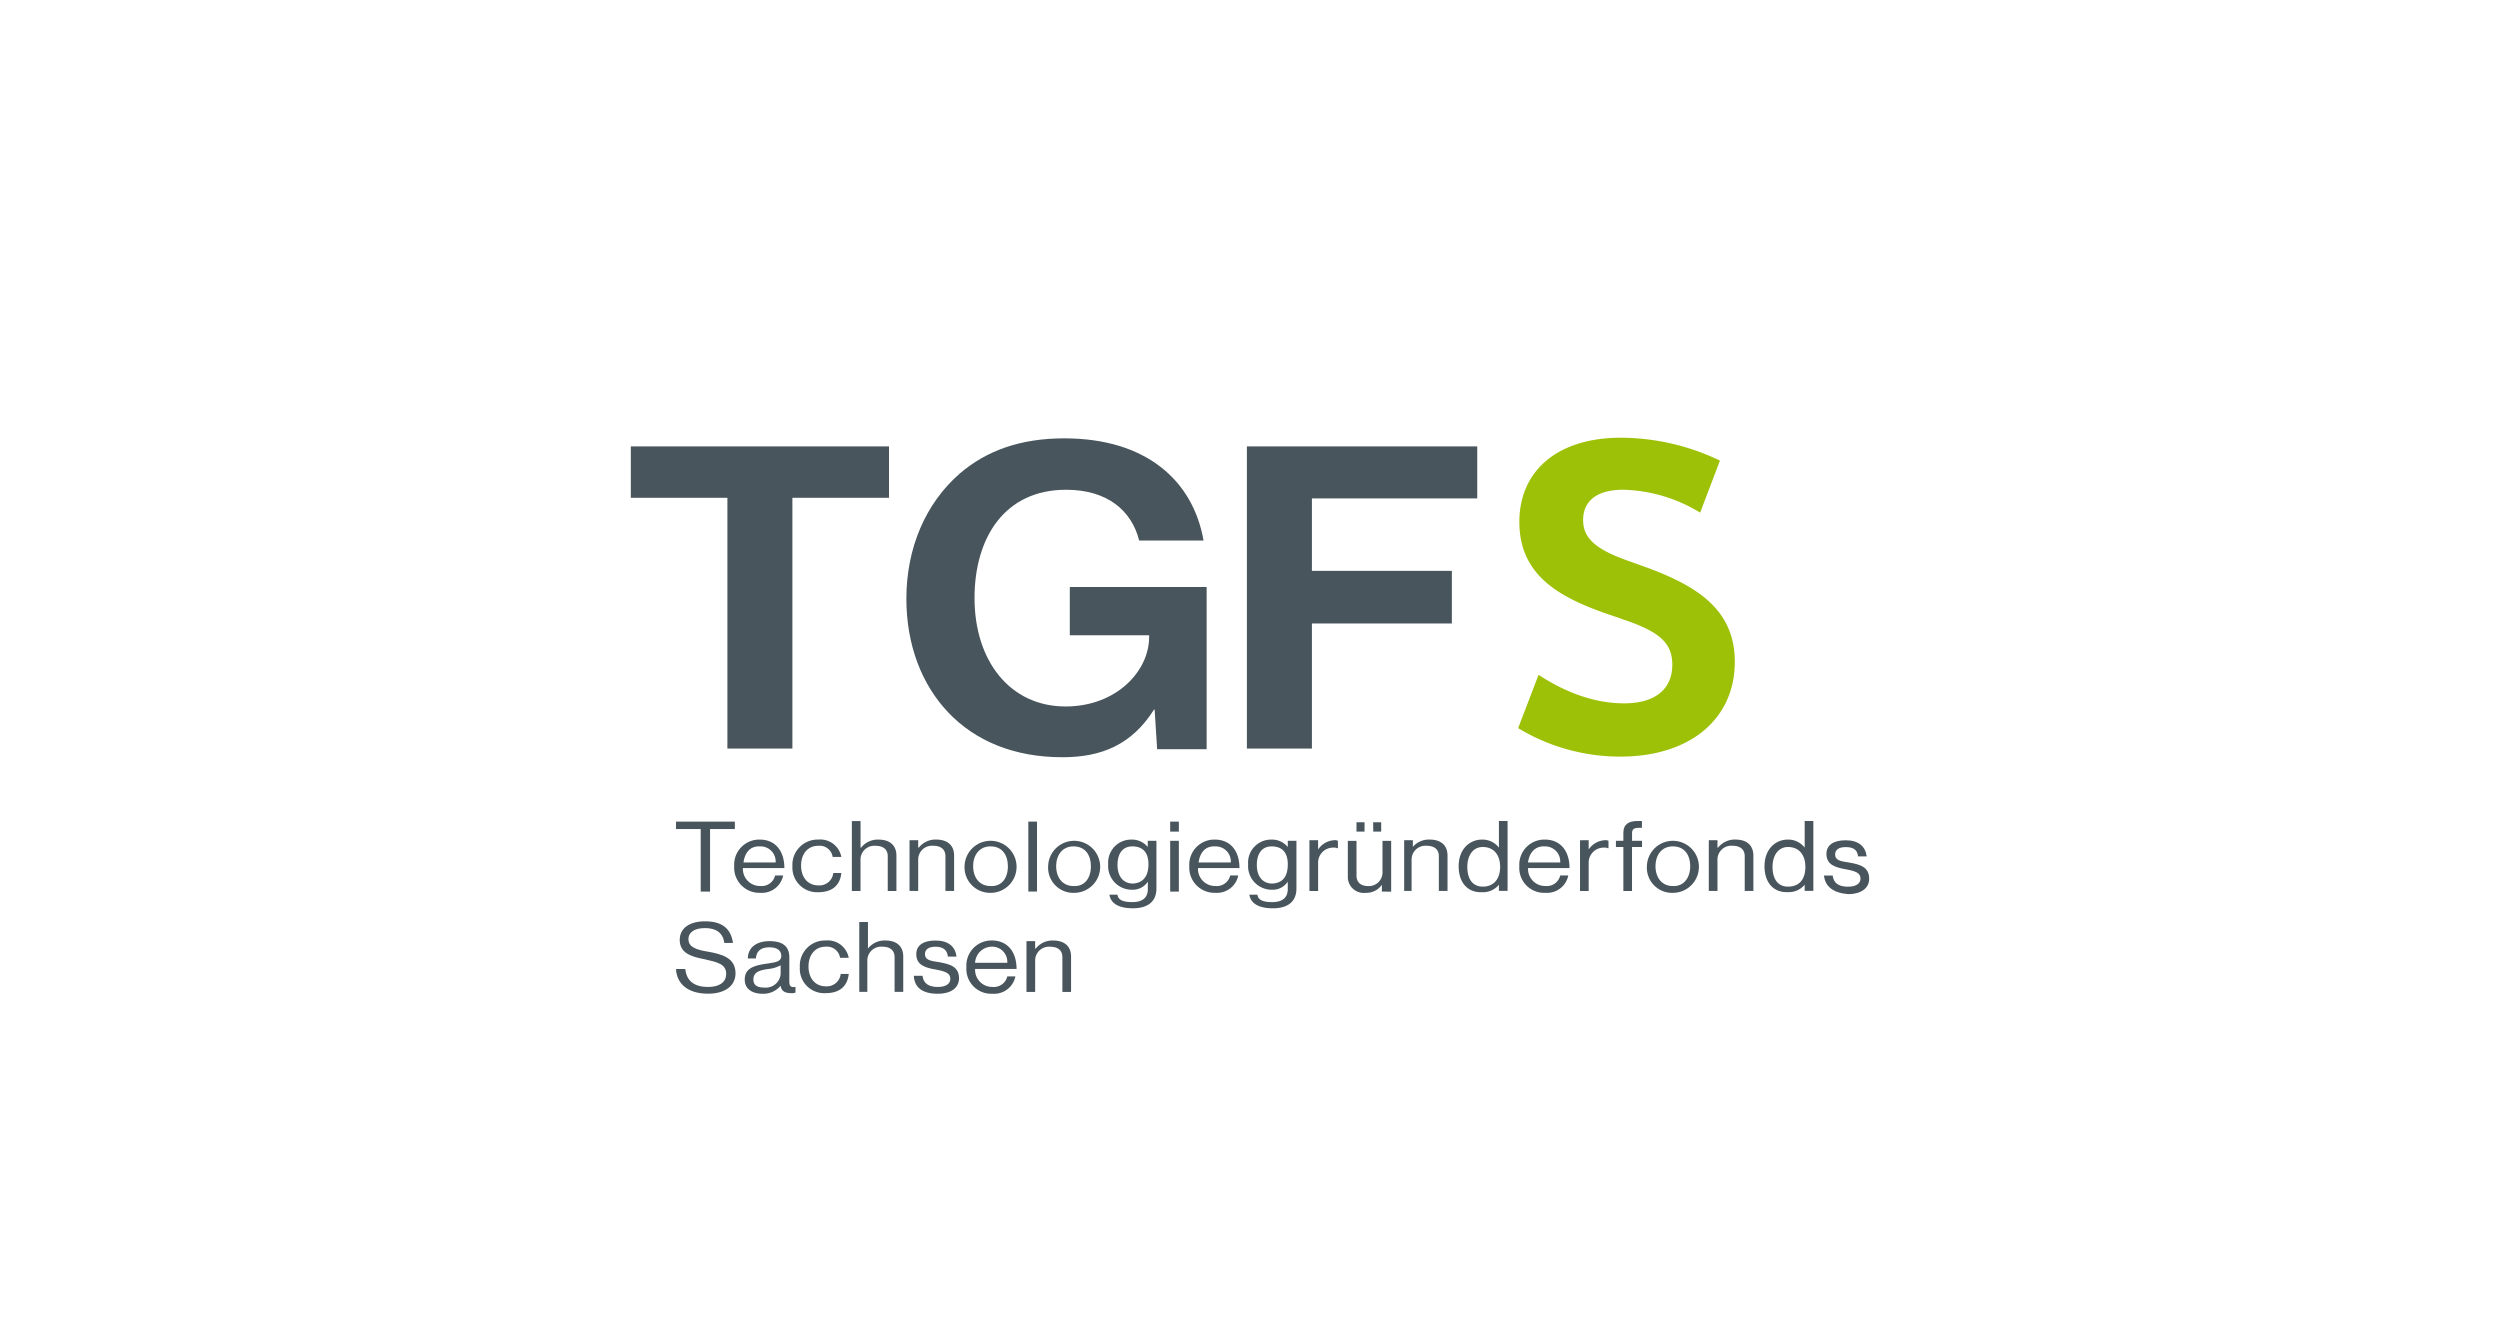 <?xml version="1.0" encoding="UTF-8"?>
<svg xmlns="http://www.w3.org/2000/svg" width="410" height="220" viewBox="0 0 410 220">
  <g id="logo_tgfs-sachsen" transform="translate(157.453 71.795)">
    <g id="Gruppe_93" data-name="Gruppe 93" transform="translate(-54)">
      <path id="Pfad_8" data-name="Pfad 8" d="M27.15,230.6H36.8v1.218H32.736v10.257H31.2V231.818H27.15Z" transform="translate(-19.738 -167.649)" fill="#48555c"></path>
      <path id="Pfad_9" data-name="Pfad 9" d="M62.11,245.748a4.116,4.116,0,0,1,4.164-4.368c2.64,0,4.063,1.928,4.063,4.671h-6.8a2.8,2.8,0,0,0,2.842,2.943,2.261,2.261,0,0,0,2.438-1.725h1.321a3.561,3.561,0,0,1-3.759,2.842A4.126,4.126,0,0,1,62.11,245.748Zm1.523-.609h5.272a2.473,2.473,0,0,0-2.539-2.64C64.649,242.4,63.838,243.616,63.633,245.139Z" transform="translate(-45.153 -175.485)" fill="#48555c"></path>
      <path id="Pfad_10" data-name="Pfad 10" d="M97.08,245.748a4.139,4.139,0,0,1,4.265-4.368,3.507,3.507,0,0,1,3.757,2.842h-1.422a2.159,2.159,0,0,0-2.334-1.826c-1.829,0-2.845,1.42-2.845,3.249s1.016,3.249,2.845,3.249a2.278,2.278,0,0,0,2.435-2.031H105.1c-.2,2.031-1.523,3.148-3.757,3.148A4.046,4.046,0,0,1,97.08,245.748Z" transform="translate(-70.575 -175.485)" fill="#48555c"></path>
      <path id="Pfad_11" data-name="Pfad 11" d="M134.3,234.617h0a3.478,3.478,0,0,1,2.842-1.319c1.829,0,2.946.912,2.946,2.64v5.788h-1.422V236.04c0-1.117-.71-1.725-2.029-1.725a2.265,2.265,0,0,0-2.438,2.334v5.078H132.78V230.26h1.425v4.368Z" transform="translate(-96.528 -167.401)" fill="#48555c"></path>
      <path id="Pfad_12" data-name="Pfad 12" d="M168.943,242.7h0a3.478,3.478,0,0,1,2.845-1.319c1.826,0,2.943.912,2.943,2.64v5.788h-1.422v-5.687c0-1.117-.71-1.725-2.029-1.725a2.265,2.265,0,0,0-2.438,2.334v5.078H167.42v-8.327h1.422V242.7Z" transform="translate(-121.711 -175.488)" fill="#48555c"></path>
      <path id="Pfad_13" data-name="Pfad 13" d="M200.47,245.748a4.267,4.267,0,1,1,4.267,4.368A4.193,4.193,0,0,1,200.47,245.748Zm7.1,0c0-1.826-.915-3.249-2.842-3.249-1.829,0-2.845,1.422-2.845,3.249S202.9,249,204.726,249c1.938.1,2.853-1.42,2.853-3.249Z" transform="translate(-145.738 -175.485)" fill="#48555c"></path>
      <path id="Pfad_14" data-name="Pfad 14" d="M238.78,230.6h1.425v11.467h-1.422Z" transform="translate(-173.588 -167.649)" fill="#48555c"></path>
      <path id="Pfad_15" data-name="Pfad 15" d="M250.69,245.748a4.266,4.266,0,1,1,4.265,4.368A4.131,4.131,0,0,1,250.69,245.748Zm7.006,0c0-1.826-.915-3.249-2.842-3.249-1.829,0-2.845,1.422-2.845,3.249S253.024,249,254.854,249C256.781,249.1,257.7,247.578,257.7,245.748Z" transform="translate(-182.247 -175.485)" fill="#48555c"></path>
      <path id="Pfad_16" data-name="Pfad 16" d="M286.965,250.419h1.319c.1.915,1.016,1.218,2.438,1.218,1.638,0,2.539-.71,2.539-2.132v-1.218h0a2.968,2.968,0,0,1-2.64,1.319,3.875,3.875,0,0,1-3.861-4.164,3.769,3.769,0,0,1,3.759-4.06,3.353,3.353,0,0,1,2.73,1.218h0v-1.016h1.422V249.4c0,2.233-1.523,3.249-3.861,3.249S287.167,251.841,286.965,250.419Zm6.4-4.977c0-1.826-.819-2.943-2.64-2.943-1.624,0-2.438,1.218-2.438,3.047s.915,3.047,2.539,3.047C292.652,248.489,293.362,247.17,293.362,245.442Z" transform="translate(-208.469 -175.485)" fill="#48555c"></path>
      <path id="Pfad_17" data-name="Pfad 17" d="M324,230.6h1.42v1.638H324Zm0,3.148h1.42v8.327H324Z" transform="translate(-235.542 -167.649)" fill="#48555c"></path>
      <path id="Pfad_18" data-name="Pfad 18" d="M335.49,245.748a4.109,4.109,0,0,1,4.164-4.368c2.64,0,4.06,1.928,4.06,4.671h-6.8a2.8,2.8,0,0,0,2.845,2.943,2.265,2.265,0,0,0,2.438-1.725h1.319a3.558,3.558,0,0,1-3.757,2.842A4.126,4.126,0,0,1,335.49,245.748Zm1.523-.609h5.28a2.473,2.473,0,0,0-2.539-2.64C338.029,242.4,337.215,243.616,337.013,245.139Z" transform="translate(-243.895 -175.485)" fill="#48555c"></path>
      <path id="Pfad_19" data-name="Pfad 19" d="M371.025,250.418h1.319c.1.915,1.016,1.218,2.438,1.218,1.624,0,2.539-.71,2.539-2.132v-1.218h0a2.97,2.97,0,0,1-2.64,1.319,3.875,3.875,0,0,1-3.86-4.164,3.767,3.767,0,0,1,3.757-4.06,3.358,3.358,0,0,1,2.744,1.218h0v-1.016h1.42V249.4c0,2.233-1.523,3.249-3.858,3.249S371.227,251.84,371.025,250.418Zm6.3-4.977c0-1.826-.819-2.943-2.64-2.943-1.638,0-2.438,1.218-2.438,3.047s.915,3.047,2.539,3.047C376.709,248.487,377.321,247.169,377.321,245.44Z" transform="translate(-269.579 -175.483)" fill="#48555c"></path>
      <path id="Pfad_20" data-name="Pfad 20" d="M409.062,243.262h0a3.4,3.4,0,0,1,2.64-1.523,1.092,1.092,0,0,1,.609.1v1.218h-.1a1.092,1.092,0,0,0-.609-.1,2.457,2.457,0,0,0-2.539,2.539v4.57H407.64v-8.327h1.422Z" transform="translate(-296.346 -175.74)" fill="#48555c"></path>
      <path id="Pfad_21" data-name="Pfad 21" d="M436.286,242.366v-1.117h0a3.091,3.091,0,0,1-2.64,1.319,2.619,2.619,0,0,1-2.946-2.73V234.05h1.422v5.687c0,1.117.71,1.725,1.93,1.725a2.236,2.236,0,0,0,2.334-2.334V234.05h1.422v8.327ZM432.122,231h1.321v1.523h-1.321Zm2.73,0h1.321v1.523h-1.3Z" transform="translate(-313.11 -167.939)" fill="#48555c"></path>
      <path id="Pfad_22" data-name="Pfad 22" d="M465.871,242.7h0a3.473,3.473,0,0,1,2.842-1.319c1.826,0,2.946.912,2.946,2.64v5.788h-1.422v-5.687c0-1.117-.713-1.725-2.031-1.725a2.265,2.265,0,0,0-2.438,2.334v5.078H464.55v-8.327h1.422V242.7Z" transform="translate(-337.719 -175.488)" fill="#48555c"></path>
      <path id="Pfad_23" data-name="Pfad 23" d="M497.28,237.628c0-2.73,1.725-4.368,3.858-4.368a3.415,3.415,0,0,1,2.744,1.319h0V230.21h1.42v11.467h-1.42v-1.016h0a3.344,3.344,0,0,1-2.744,1.231C498.8,241.994,497.28,240.369,497.28,237.628Zm6.8.1c0-1.928-1.016-3.249-2.842-3.249-1.638,0-2.539,1.422-2.539,3.249,0,1.93.819,3.249,2.539,3.249C503.169,240.978,504.084,239.558,504.084,237.729Z" transform="translate(-361.513 -167.365)" fill="#48555c"></path>
      <path id="Pfad_24" data-name="Pfad 24" d="M533.73,245.748a4.109,4.109,0,0,1,4.164-4.368c2.64,0,4.063,1.928,4.063,4.671h-6.8a2.8,2.8,0,0,0,2.842,2.943,2.263,2.263,0,0,0,2.438-1.725h1.319a3.556,3.556,0,0,1-3.757,2.842A4.07,4.07,0,0,1,533.73,245.748Zm1.422-.609h5.28a2.473,2.473,0,0,0-2.539-2.64C536.261,242.4,535.354,243.616,535.152,245.139Z" transform="translate(-388.011 -175.485)" fill="#48555c"></path>
      <path id="Pfad_25" data-name="Pfad 25" d="M571.6,243.262h0a3.4,3.4,0,0,1,2.64-1.523,1.092,1.092,0,0,1,.609.1v1.218h-.1a1.109,1.109,0,0,0-.609-.1A2.457,2.457,0,0,0,571.6,245.5v4.57H570.18v-8.327H571.6Z" transform="translate(-414.51 -175.74)" fill="#48555c"></path>
      <path id="Pfad_26" data-name="Pfad 26" d="M591.75,233.479h1.22V232.16c0-1.422.912-1.93,2.334-1.93h.71v1.117h-.4c-.915,0-1.22.2-1.22.915v1.218h1.638v1.016H594.39v7.21h-1.42v-7.21h-1.22Z" transform="translate(-430.191 -167.38)" fill="#48555c"></path>
      <path id="Pfad_27" data-name="Pfad 27" d="M610.35,245.748a4.266,4.266,0,1,1,4.265,4.368A4.131,4.131,0,0,1,610.35,245.748Zm7.1,0c0-1.826-.915-3.249-2.845-3.249-1.826,0-2.842,1.422-2.842,3.249S612.777,249,614.6,249c1.84.1,2.856-1.42,2.856-3.249Z" transform="translate(-443.712 -175.485)" fill="#48555c"></path>
      <path id="Pfad_28" data-name="Pfad 28" d="M649.063,242.7h0a3.484,3.484,0,0,1,2.845-1.319c1.826,0,2.943.912,2.943,2.64v5.788h-1.42v-5.687c0-1.117-.713-1.725-2.031-1.725a2.265,2.265,0,0,0-2.438,2.334v5.078H647.54v-8.327h1.422V242.7Z" transform="translate(-470.749 -175.488)" fill="#48555c"></path>
      <path id="Pfad_29" data-name="Pfad 29" d="M681,237.628c0-2.73,1.725-4.368,3.858-4.368a3.413,3.413,0,0,1,2.73,1.319h0V230.21h1.422v11.467h-1.422v-1.016h0a3.339,3.339,0,0,1-2.73,1.218C682.529,241.994,681,240.369,681,237.628Zm6.7.1c0-1.928-1.016-3.249-2.845-3.249-1.624,0-2.539,1.422-2.539,3.249,0,1.93.819,3.249,2.539,3.249,2.037,0,2.85-1.42,2.85-3.249Z" transform="translate(-495.074 -167.365)" fill="#48555c"></path>
      <path id="Pfad_30" data-name="Pfad 30" d="M716.72,247.588h1.422c.2,1.422,1.218,1.827,2.539,1.827,1.422,0,2.031-.609,2.031-1.319,0-.915-.713-1.218-2.337-1.523-1.726-.306-3.249-.71-3.249-2.539,0-1.422,1.117-2.233,3.148-2.233,2.132,0,3.249,1.016,3.454,2.64h-1.422c-.1-1.117-.819-1.523-2.031-1.523s-1.725.508-1.725,1.218c0,.915.819,1.119,2.334,1.321,1.728.306,3.252.71,3.252,2.64,0,1.624-1.422,2.539-3.454,2.539Q717.023,250.318,716.72,247.588Z" transform="translate(-521.042 -175.791)" fill="#48555c"></path>
      <path id="Pfad_31" data-name="Pfad 31" d="M27.15,298.3h1.523c.2,1.93,1.422,2.946,3.757,2.946,1.728,0,2.946-.71,2.946-2.132,0-1.638-1.422-1.93-3.656-2.438-2.132-.407-3.962-1.016-3.962-3.148,0-1.93,1.624-3.047,4.164-3.047,3.047,0,4.265,1.422,4.57,3.549H35.07c-.2-1.624-1.319-2.438-3.148-2.438-1.638,0-2.73.612-2.73,1.829,0,1.319,1.321,1.725,3.148,2.031,2.334.407,4.57,1.016,4.57,3.549,0,2.132-1.829,3.35-4.469,3.35C28.875,302.362,27.251,300.535,27.15,298.3Z" transform="translate(-19.738 -211.181)" fill="#48555c"></path>
      <path id="Pfad_32" data-name="Pfad 32" d="M74.326,309.7h0a3.672,3.672,0,0,1-2.943,1.321c-1.638,0-2.943-.71-2.943-2.334,0-1.93,1.638-2.337,3.858-2.64,1.218-.2,2.132-.306,2.132-1.22s-.71-1.422-1.93-1.422c-1.42,0-2.132.612-2.233,1.829H68.948c0-1.624,1.218-2.842,3.549-2.842,1.829,0,3.252.609,3.252,2.64v3.959c0,.71.2,1.016.912.915h.1v.915a1.52,1.52,0,0,1-.713.1C74.938,310.919,74.43,310.512,74.326,309.7Zm0-1.928v-1.422a5.3,5.3,0,0,1-2.031.609c-1.422.2-2.438.508-2.438,1.728,0,1.117.915,1.319,1.829,1.319A2.433,2.433,0,0,0,74.326,307.771Z" transform="translate(-49.754 -219.839)" fill="#48555c"></path>
      <path id="Pfad_33" data-name="Pfad 33" d="M101.54,306.368A4.131,4.131,0,0,1,105.8,302a3.5,3.5,0,0,1,3.757,2.845h-1.422a2.159,2.159,0,0,0-2.334-1.829c-1.826,0-2.842,1.422-2.842,3.249s1.016,3.252,2.842,3.252a2.281,2.281,0,0,0,2.438-2.031h1.319c-.2,2.031-1.523,3.148-3.757,3.148A4,4,0,0,1,101.54,306.368Z" transform="translate(-73.818 -219.556)" fill="#48555c"></path>
      <path id="Pfad_34" data-name="Pfad 34" d="M138.662,295.24h0a3.478,3.478,0,0,1,2.845-1.324c1.826,0,2.943.915,2.943,2.64v5.788h-1.42v-5.682c0-1.119-.713-1.728-2.031-1.728a2.267,2.267,0,0,0-2.438,2.337v5.075H137.24V290.88h1.422Z" transform="translate(-99.771 -211.472)" fill="#48555c"></path>
      <path id="Pfad_35" data-name="Pfad 35" d="M170,307.8h1.42c.2,1.422,1.22,1.829,2.539,1.829,1.422,0,2.031-.609,2.031-1.321,0-.912-.71-1.218-2.334-1.523-1.728-.3-3.252-.71-3.252-2.536,0-1.422,1.117-2.236,3.148-2.236,2.132,0,3.252,1.016,3.454,2.64h-1.422c-.1-1.117-.819-1.624-2.031-1.624s-1.725.508-1.725,1.22c0,.912.819,1.117,2.334,1.319,1.728.306,3.252.71,3.252,2.64,0,1.624-1.422,2.539-3.454,2.539C171.414,310.744,170.1,309.728,170,307.8Z" transform="translate(-123.587 -219.563)" fill="#48555c"></path>
      <path id="Pfad_36" data-name="Pfad 36" d="M201.59,306.368A4.109,4.109,0,0,1,205.754,302c2.64,0,4.063,1.93,4.063,4.671h-6.8a2.8,2.8,0,0,0,2.842,2.946,2.263,2.263,0,0,0,2.438-1.725h1.327a3.556,3.556,0,0,1-3.757,2.842A4.075,4.075,0,0,1,201.59,306.368Zm1.422-.713h5.28a2.48,2.48,0,0,0-2.539-2.64,2.784,2.784,0,0,0-2.741,2.643Z" transform="translate(-146.552 -219.556)" fill="#48555c"></path>
      <path id="Pfad_37" data-name="Pfad 37" d="M239.193,303.319h0A3.473,3.473,0,0,1,242.036,302c1.829,0,2.946.915,2.946,2.64v5.788h-1.422v-5.682c0-1.119-.71-1.728-2.031-1.728a2.265,2.265,0,0,0-2.435,2.337v5.075H237.67V302.1h1.422v1.218Z" transform="translate(-172.781 -219.551)" fill="#48555c"></path>
      <path id="Pfad_38" data-name="Pfad 38" d="M568.536,36.752c0,9.343-7.309,15.538-18.784,15.538A32.3,32.3,0,0,1,533,47.618l3.35-8.737c2.539,1.638,7.718,4.671,14.014,4.671,5.482,0,7.918-2.64,7.918-6.3s-2.132-5.482-8.226-7.514l-.508-.2C540.811,26.7,533.2,23.243,533.2,13.8c0-8.327,6.195-13.809,16.654-13.809A37.737,37.737,0,0,1,566.1,3.747l-3.249,8.532A25.312,25.312,0,0,0,550.26,8.522c-4.469,0-6.6,1.93-6.6,4.977,0,3.148,2.334,4.974,8.021,6.9l.508.2c9.141,3.148,16.348,6.907,16.348,16.146" transform="translate(-387.48)" fill="#9dc107"></path>
      <path id="Pfad_39" data-name="Pfad 39" d="M206.231,44.848h-.1c-3.656,5.788-8.633,7.819-15.03,7.819-8.021,0-14.317-2.73-18.685-7.311s-6.9-11.068-6.9-18.685c0-8.327,3.148-15.636,8.737-20.512C178.609,2.4,184.209.37,191.406.37c13.4,0,21.121,6.9,22.846,16.755h-10.56C202.474,12.252,198.5,8.8,191.709,8.8c-10.053,0-15.016,7.819-15.016,17.771,0,10.257,5.788,17.771,14.926,17.771,8.327,0,13.708-5.788,13.708-11.374v-.3H192.318V24.745H214.76v26.6h-8.122Z" transform="translate(-120.323 -0.276)" fill="#48555c"></path>
      <path id="Pfad_40" data-name="Pfad 40" d="M370.08,5.21V54.763h10.661V34.251h22.95v-8.63h-22.95V13.739h27.114V5.21Z" transform="translate(-269.041 -3.795)" fill="#48555c"></path>
      <path id="Pfad_41" data-name="Pfad 41" d="M0,5.21v8.428H15.841V54.763H26.5V13.638H42.345V5.21Z" transform="translate(0 -3.795)" fill="#48555c"></path>
    </g>
    <rect id="rahmen" width="410" height="220" transform="translate(-157.453 -71.795)" fill="none"></rect>
  </g>
</svg>
